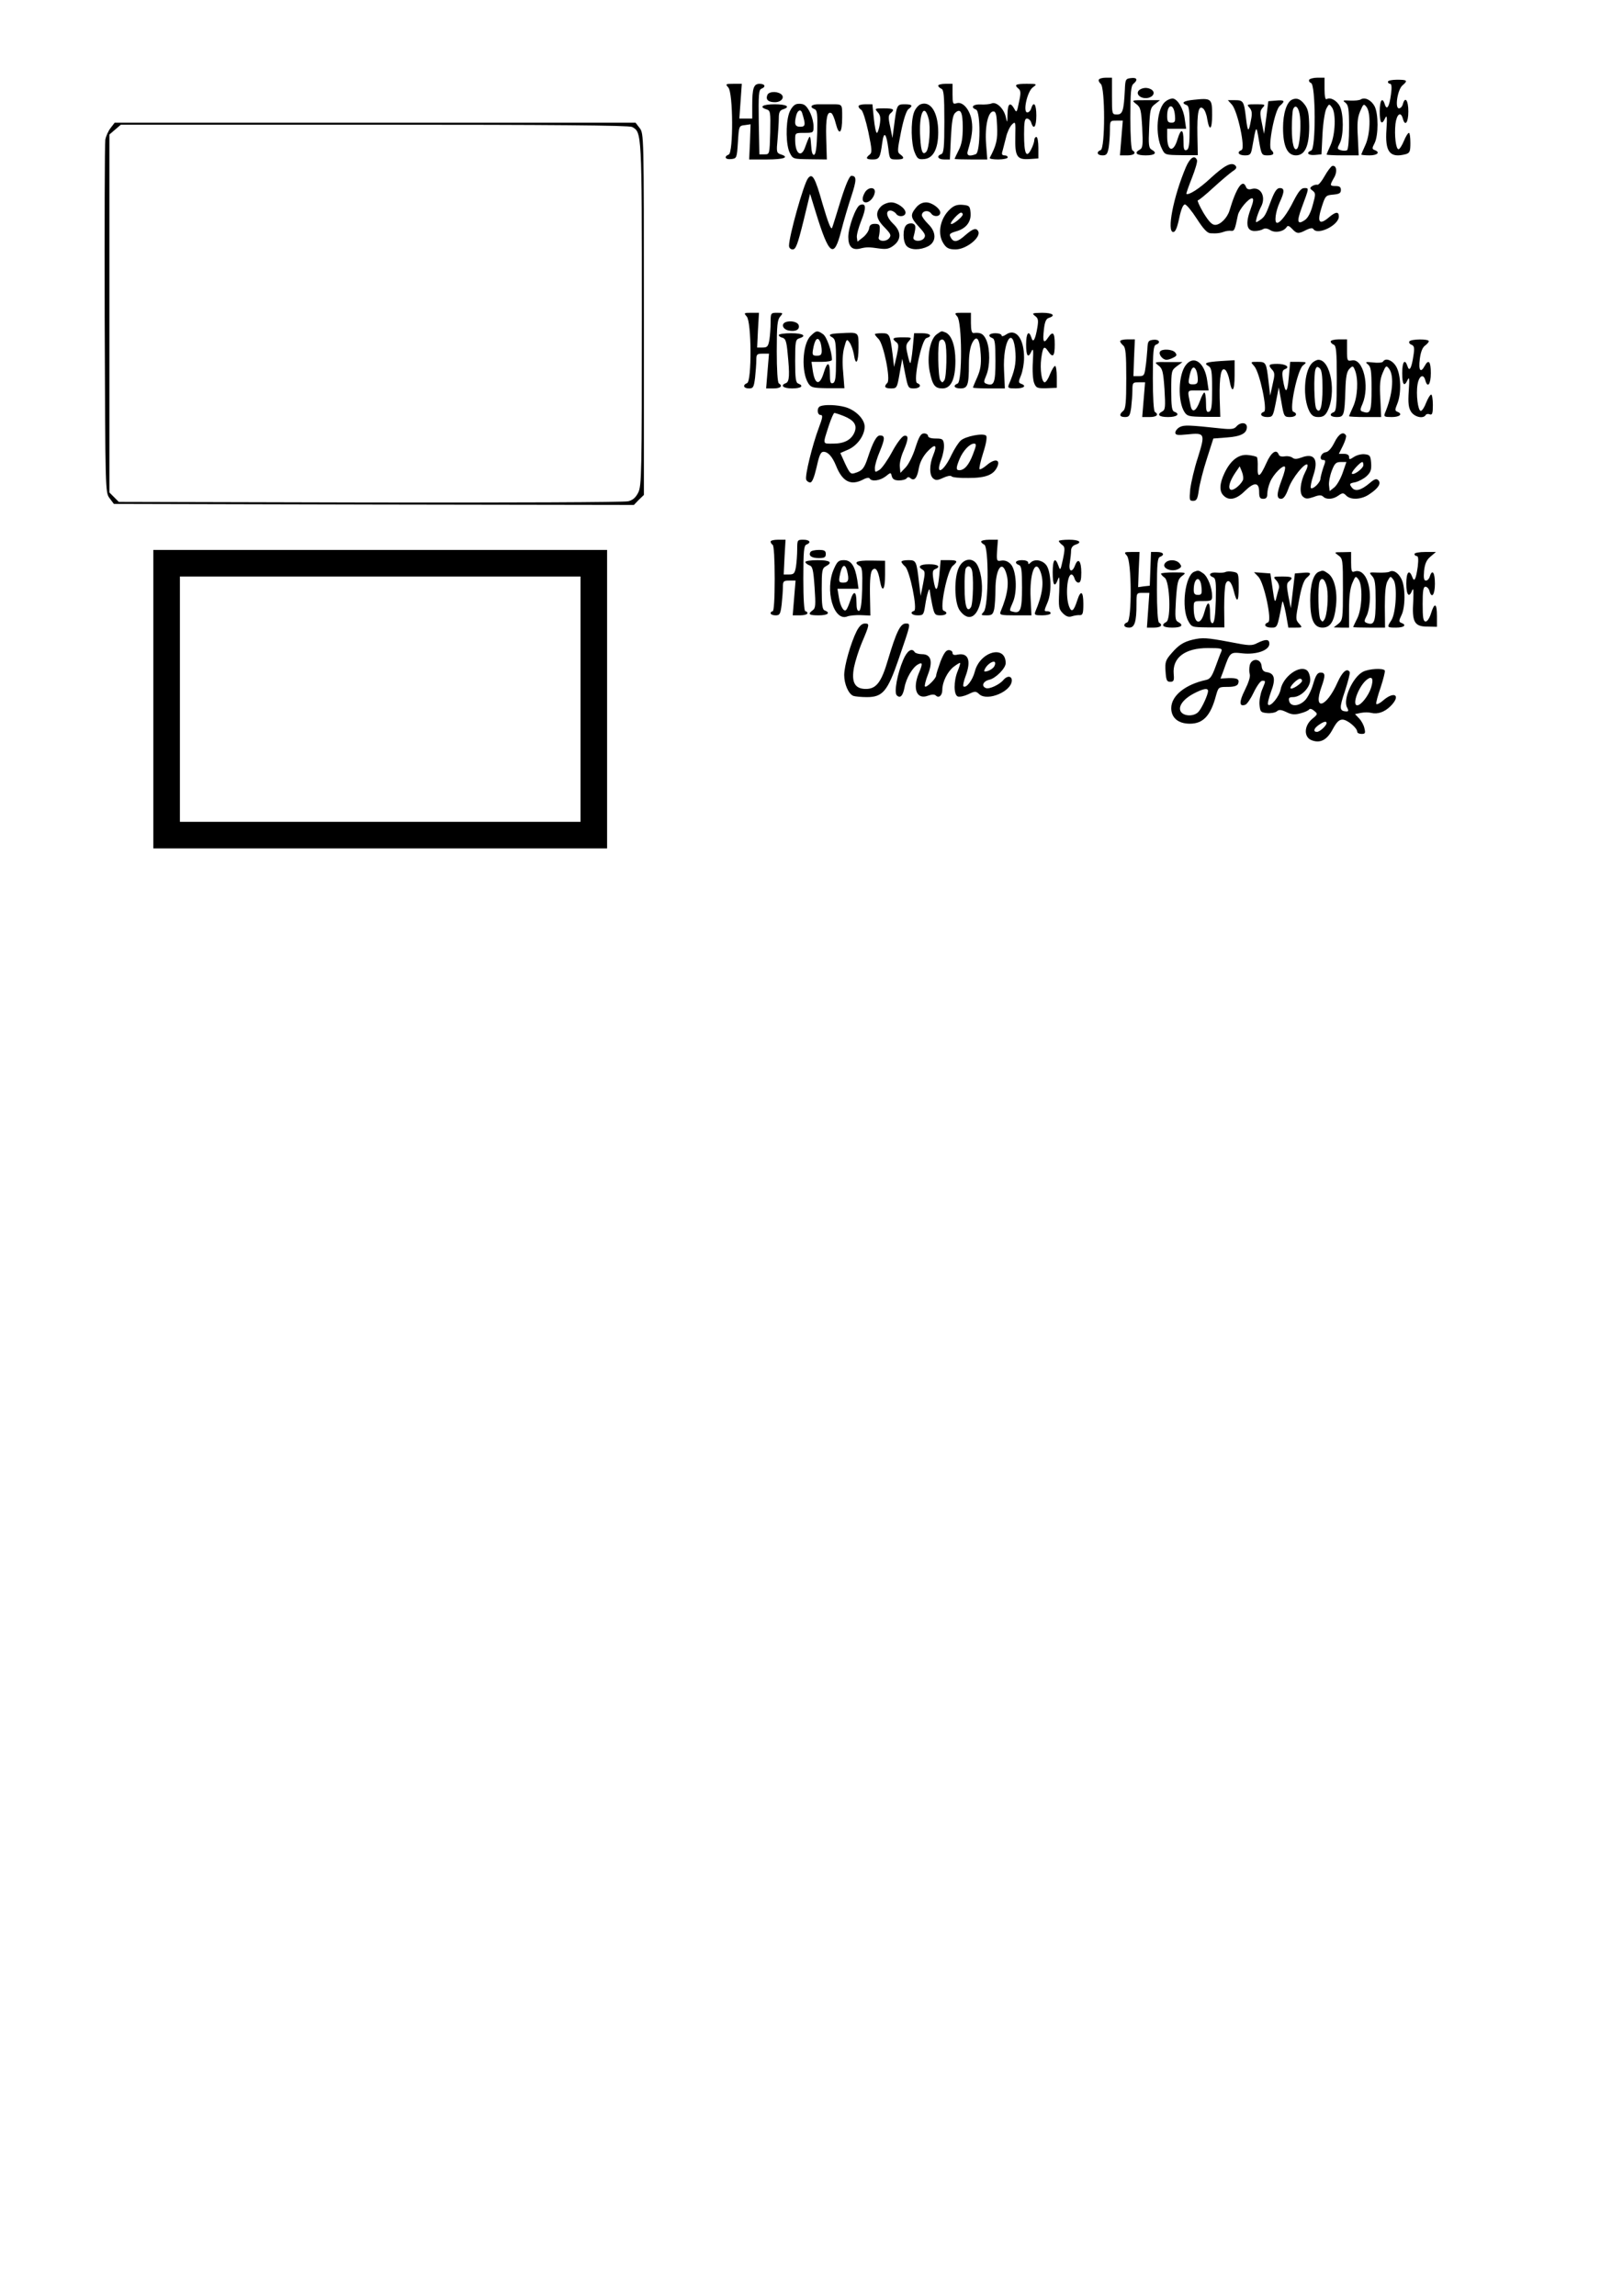 <?xml version="1.0" encoding="UTF-8" standalone="yes"?>
<svg version="1.0" xmlns="http://www.w3.org/2000/svg" width="210mm" height="297mm" viewBox="0 0 794 1123" preserveAspectRatio="xMidYMid meet">
  <g transform="translate(0,1123) scale(0.1,-0.1)" fill="#000000" stroke="none">
    <path d="M5376 10841 c-3 -5 1 -14 9 -21 22 -18 22 -315 0 -324 -23 -9 -18
-26 9 -26 19 0 24 6 30 38 3 20 6 58 6 85 0 46 1 47 31 47 l32 0 -7 -85 -7
-85 35 0 c35 0 47 12 26 25 -6 4 -10 68 -10 159 0 124 3 156 15 166 23 19 18
32 -12 28 -26 -3 -28 -6 -30 -58 -5 -101 -11 -120 -38 -120 -25 0 -25 1 -25
90 l0 90 -29 0 c-17 0 -32 -4 -35 -9z"/>
    <path d="M6405 10840 c-3 -6 1 -13 9 -16 23 -9 24 -322 1 -330 -27 -11 -16
-25 18 -22 l32 3 5 100 c3 56 12 111 19 124 13 24 14 24 27 6 21 -28 17 -132
-6 -184 -11 -24 -20 -45 -20 -47 0 -2 35 -4 79 -4 l78 0 -4 88 c-4 68 -2 96
11 127 16 38 18 39 32 21 21 -29 18 -132 -6 -185 -11 -24 -20 -45 -20 -47 0
-2 18 -4 40 -4 39 0 54 15 25 26 -13 5 -13 9 0 34 19 38 19 143 0 180 -16 30
-47 46 -67 34 -7 -5 -31 -7 -53 -6 -36 2 -38 1 -22 -11 14 -12 17 -31 17 -120
0 -60 -4 -108 -10 -112 -6 -3 -19 -3 -30 0 -19 6 -19 8 -5 35 19 38 19 142 0
180 -15 29 -47 46 -65 35 -6 -4 -10 15 -10 49 l0 56 -34 0 c-19 0 -38 -5 -41
-10z"/>
    <path d="M6790 10830 c0 -5 5 -10 11 -10 7 0 9 -17 4 -52 -8 -60 -20 -80 -30
-49 -12 39 -25 21 -25 -34 0 -58 10 -70 27 -32 8 17 10 3 6 -55 -8 -111 16
-143 95 -122 19 6 22 13 22 55 0 27 -3 49 -7 49 -5 0 -16 -18 -25 -40 -9 -22
-21 -40 -26 -40 -13 0 -21 68 -15 124 6 48 26 63 36 26 11 -41 27 -20 27 35 0
55 -16 76 -27 35 -3 -11 -11 -20 -19 -20 -21 0 -7 91 17 112 28 24 24 28 -26
28 -25 0 -45 -4 -45 -10z"/>
    <path d="M3563 10802 c24 -26 25 -319 2 -328 -25 -10 -17 -26 13 -22 26 3 27
5 32 83 5 79 5 80 34 83 l28 4 -3 -86 -4 -86 88 0 c83 0 111 11 66 25 -20 7
-21 12 -15 74 3 36 6 83 6 103 0 28 5 38 20 43 39 12 19 25 -40 25 -59 0 -79
-13 -40 -25 19 -6 20 -13 18 -113 -3 -107 -3 -107 -28 -107 l-25 0 -3 158 c-2
134 0 158 13 163 23 9 18 24 -9 24 -29 0 -36 -21 -36 -107 l0 -63 -31 0 -32 0
6 85 6 85 -41 0 c-39 0 -40 -1 -25 -18z"/>
    <path d="M4590 10811 c0 -5 7 -11 15 -15 12 -4 15 -32 15 -160 0 -127 -3 -155
-15 -160 -25 -9 -17 -26 14 -26 l28 0 5 106 c4 77 9 109 20 121 27 26 38 6 38
-70 0 -53 -5 -83 -20 -112 -11 -22 -20 -41 -20 -42 0 -2 36 -3 80 -3 l80 0 -6
78 c-6 85 10 157 36 157 12 0 16 -16 18 -72 3 -66 -3 -93 -36 -155 -2 -5 17
-8 42 -8 25 0 46 5 46 10 0 6 -7 10 -16 10 -12 0 -15 6 -9 23 3 12 11 42 17
66 5 23 18 51 28 61 18 18 19 16 17 -59 -2 -97 8 -113 69 -109 l44 3 0 53 c0
28 -4 52 -10 52 -5 0 -10 -7 -10 -15 0 -9 -7 -30 -16 -47 -23 -44 -34 -20 -34
75 0 60 3 77 14 77 8 0 18 -9 21 -20 12 -38 25 -20 25 35 0 55 -13 73 -25 35
-3 -11 -12 -20 -19 -20 -23 0 -1 101 26 122 23 17 23 18 -29 18 -55 0 -63 -5
-40 -24 11 -9 12 -22 2 -66 -10 -51 -12 -53 -23 -32 -20 35 -32 26 -33 -25 -1
-47 -1 -48 -9 -13 -10 40 -46 74 -69 64 -9 -4 -33 -6 -53 -5 -38 2 -52 -14
-23 -25 23 -9 22 -209 -1 -218 -33 -13 -47 -7 -39 17 20 67 25 105 19 145 -8
55 -44 97 -74 87 -18 -6 -20 -2 -20 44 l0 51 -35 0 c-19 0 -35 -4 -35 -9z"/>
    <path d="M5572 10788 c-16 -16 3 -38 33 -38 30 0 49 22 33 38 -7 7 -21 12 -33
12 -12 0 -26 -5 -33 -12z"/>
    <path d="M3754 10765 c-9 -22 4 -35 37 -35 33 0 51 26 28 41 -22 14 -59 11
-65 -6z"/>
    <path d="M5704 10735 c-45 -31 -55 -165 -19 -234 14 -29 17 -29 95 -30 l80 0
-2 97 c-2 112 6 150 28 131 8 -6 17 -29 20 -51 11 -64 24 -53 24 20 0 80 -3
83 -89 74 -51 -5 -65 -15 -36 -26 12 -4 15 -26 15 -110 0 -83 -3 -105 -15
-110 -12 -4 -15 4 -15 44 0 60 -12 65 -29 10 -20 -69 -51 -62 -51 13 l0 37 46
0 47 0 -7 48 c-6 49 -33 95 -57 100 -8 1 -24 -4 -35 -13z m44 -68 c3 -32 0
-37 -17 -37 -17 0 -21 6 -21 33 0 61 33 63 38 4z"/>
    <path d="M6322 10743 c-27 -11 -45 -68 -45 -138 0 -90 21 -135 63 -135 44 0
65 45 65 142 -1 62 -5 83 -21 105 -21 28 -39 36 -62 26z m38 -84 c6 -51 -2
-145 -14 -156 -15 -15 -26 24 -26 99 0 42 3 84 6 93 11 28 29 10 34 -36z"/>
    <path d="M5559 10721 c21 -16 24 -28 29 -116 4 -84 3 -99 -12 -107 -29 -16
-17 -28 29 -28 46 0 58 12 29 28 -14 8 -16 24 -12 107 4 89 6 99 29 116 l24
19 -70 0 c-70 0 -70 0 -46 -19z"/>
    <path d="M6027 10718 c28 -32 67 -214 47 -222 -25 -10 -15 -26 16 -26 26 0 30
4 36 38 20 113 20 113 33 35 12 -71 14 -73 42 -73 31 0 36 9 18 27 -17 17 17
193 42 215 28 24 24 30 -18 26 l-38 -3 -10 -80 -11 -80 -11 55 c-10 47 -9 58
4 73 15 16 13 17 -32 17 -45 0 -47 -1 -32 -17 12 -14 14 -28 7 -61 -11 -62
-16 -60 -24 8 -10 85 -13 90 -54 90 l-35 0 20 -22z"/>
    <path d="M3894 10720 c-13 -5 -27 -24 -34 -45 -17 -52 -15 -157 4 -193 15 -30
17 -30 98 -31 l83 -1 -3 103 c-3 99 5 136 26 123 5 -3 15 -26 21 -51 16 -62
31 -47 31 30 0 68 3 65 -55 65 -11 0 -37 0 -57 0 -38 1 -51 -13 -23 -24 13 -5
15 -24 13 -113 -2 -71 -7 -108 -15 -110 -8 -3 -13 13 -15 49 -4 54 -5 54 -30
-14 -19 -52 -48 -29 -48 38 0 34 0 34 45 34 43 0 45 1 45 30 0 41 -24 96 -47
108 -10 5 -27 6 -39 2z m30 -42 c18 -58 17 -68 -9 -68 -26 0 -31 13 -19 58 7
24 22 29 28 10z"/>
    <path d="M4504 10720 c-12 -5 -27 -23 -33 -41 -16 -45 -14 -153 4 -195 13 -31
18 -35 47 -32 44 4 68 51 68 131 0 97 -37 155 -86 137z m39 -71 c11 -41 3
-147 -12 -162 -17 -17 -25 0 -29 68 -8 117 19 178 41 94z"/>
    <path d="M4200 10710 c0 -5 6 -13 13 -17 8 -4 23 -53 35 -108 18 -87 19 -101
7 -111 -22 -17 -18 -24 14 -24 33 0 37 8 47 81 8 60 20 49 30 -28 6 -52 7 -53
40 -53 37 0 42 7 18 25 -15 10 -14 20 4 110 12 60 26 103 36 111 24 17 19 24
-18 24 -38 0 -39 -3 -52 -105 l-8 -60 -11 55 c-10 44 -9 57 2 66 22 19 15 24
-34 24 -44 0 -45 -1 -29 -19 13 -14 15 -28 10 -60 -4 -22 -10 -41 -14 -41 -5
0 -11 32 -15 70 l-7 70 -34 0 c-19 0 -34 -4 -34 -10z"/>
    <path d="M541 10604 c-11 -14 -23 -40 -26 -58 -3 -17 -4 -412 -3 -878 3 -843
3 -847 24 -875 l21 -28 1272 -3 1272 -2 24 25 25 24 0 884 c0 879 0 884 -21
911 l-20 26 -1274 0 -1274 0 -20 -26z m2551 5 c48 -26 48 -21 48 -916 0 -778
-1 -840 -18 -873 -12 -24 -27 -37 -49 -42 -17 -5 -585 -7 -1262 -6 l-1230 3
-23 23 -23 23 0 875 0 876 28 24 28 24 1240 0 c869 0 1246 -3 1261 -11z"/>
    <path d="M5802 10413 c-62 -146 -95 -318 -62 -318 10 0 19 20 29 68 9 43 19
67 28 67 7 0 33 -31 58 -70 33 -51 51 -70 67 -71 30 -2 50 1 68 8 8 3 23 5 32
4 17 -2 19 3 34 76 5 27 52 83 69 83 9 0 8 -14 -7 -54 -26 -70 -19 -106 20
-106 15 0 33 4 41 9 9 6 22 4 36 -5 24 -15 66 -7 80 16 5 8 13 5 26 -9 23 -25
31 -26 69 -6 18 9 31 11 35 5 20 -33 125 18 125 61 0 26 -16 24 -52 -7 -45
-37 -55 -19 -32 53 18 56 20 58 57 61 29 3 37 7 37 23 0 14 -7 19 -25 19 -30
0 -30 3 -9 40 18 29 13 64 -9 58 -6 -3 -23 -25 -37 -50 -14 -25 -29 -43 -35
-42 -5 2 -17 -1 -25 -6 -13 -9 -13 -12 2 -23 15 -12 15 -17 0 -71 -10 -38 -24
-63 -39 -73 -36 -24 -40 -8 -15 60 37 100 37 97 13 97 -15 0 -28 -16 -52 -62
-31 -63 -65 -108 -81 -108 -15 0 -8 54 12 99 25 54 25 71 1 71 -14 0 -25 -16
-41 -57 -29 -78 -33 -84 -58 -101 -20 -13 -21 -13 -13 16 5 16 14 39 20 50 27
50 -2 102 -48 87 -12 -3 -21 0 -25 10 -16 43 -47 -1 -81 -115 -11 -36 -45 -70
-70 -70 -16 0 -31 16 -58 60 -19 33 -31 60 -27 60 5 0 39 28 77 63 37 34 79
69 93 79 19 12 22 19 14 28 -19 19 -52 2 -121 -61 -54 -51 -109 -86 -119 -77
-1 2 11 37 27 77 16 41 28 80 25 88 -11 27 -34 12 -54 -34z"/>
    <path d="M3953 10358 c-21 -26 -93 -283 -93 -330 0 -11 8 -18 18 -18 15 0 24
23 52 136 l33 136 28 -91 c65 -211 89 -229 124 -91 12 47 34 122 49 167 27 82
28 103 1 103 -9 0 -27 -41 -51 -117 -20 -65 -39 -127 -43 -137 -5 -13 -19 22
-47 117 -37 131 -50 152 -71 125z"/>
    <path d="M4232 10290 c-17 -28 -15 -50 4 -50 20 0 43 28 44 53 0 23 -32 22
-48 -3z"/>
    <path d="M4310 10220 c-29 -29 -25 -60 17 -102 31 -32 34 -39 23 -53 -16 -20
-57 -16 -51 5 2 8 5 26 5 40 1 20 -4 25 -24 25 -18 0 -26 -6 -28 -22 -2 -13
-15 -32 -30 -44 l-27 -21 -3 20 c-2 12 8 49 22 84 25 62 23 87 -7 75 -20 -8
-57 -109 -57 -156 0 -47 19 -66 57 -57 32 8 43 8 98 0 32 -4 46 -1 68 16 37
29 36 68 -3 105 -33 31 -40 65 -14 65 9 0 22 -7 29 -17 13 -17 45 -12 45 7 0
21 -41 50 -70 50 -17 0 -39 -9 -50 -20z"/>
    <path d="M4481 10214 c-29 -36 -27 -48 15 -94 31 -34 34 -42 24 -56 -16 -19
-57 -14 -51 6 13 50 12 60 -3 66 -9 3 -23 1 -31 -6 -20 -16 -19 -84 1 -104 20
-20 66 -20 104 -1 42 22 42 70 0 110 -16 16 -30 35 -30 42 0 22 32 28 46 8 13
-18 44 -15 44 5 0 20 -41 50 -69 50 -20 0 -36 -9 -50 -26z"/>
    <path d="M4647 10206 c-45 -42 -61 -111 -36 -159 16 -29 28 -37 64 -37 53 0
128 61 110 90 -10 17 -26 11 -62 -20 -39 -35 -58 -38 -72 -11 -9 16 -5 20 29
30 48 14 73 48 68 93 -3 30 -6 33 -39 36 -26 2 -42 -3 -62 -22z m63 -25 c0
-12 -51 -53 -58 -46 -6 6 38 55 50 55 4 0 8 -4 8 -9z"/>
    <path d="M3653 9682 c24 -26 25 -317 2 -326 -23 -9 -18 -26 9 -26 21 0 24 6
30 53 3 28 6 67 6 85 0 29 3 32 31 32 l31 0 -7 -85 -7 -85 36 0 c35 0 47 12
26 25 -6 4 -10 67 -10 157 0 127 3 154 17 170 15 17 14 18 -15 18 -31 0 -32
-1 -32 -47 0 -27 -3 -65 -6 -85 -6 -33 -10 -38 -34 -38 l-26 0 4 85 5 85 -38
0 c-36 0 -37 -1 -22 -18z"/>
    <path d="M4683 9682 c24 -26 25 -319 2 -328 -25 -10 -17 -24 14 -24 35 0 41
16 41 118 0 47 6 84 16 104 22 43 37 23 42 -56 3 -49 -1 -74 -17 -111 -12 -26
-21 -49 -21 -51 0 -2 35 -4 78 -4 l78 0 -4 88 c-7 147 46 227 56 85 3 -53 -4
-87 -33 -155 -6 -16 -1 -18 34 -18 41 0 55 13 26 23 -13 5 -13 10 0 41 8 20
15 58 15 86 0 95 -41 147 -89 113 -12 -8 -21 -10 -21 -4 0 6 -13 11 -30 11
-32 0 -40 -14 -15 -24 12 -4 15 -26 15 -111 0 -109 -7 -126 -45 -112 -13 5
-13 10 0 41 19 45 19 127 1 171 -14 32 -28 40 -63 36 -9 -1 -13 14 -13 49 l0
50 -42 0 c-39 0 -40 -1 -25 -18z"/>
    <path d="M5063 9685 c16 -11 18 -21 12 -57 -10 -60 -21 -78 -29 -50 -13 40
-26 23 -26 -33 0 -58 10 -70 27 -32 8 16 9 3 6 -53 -3 -42 0 -87 6 -103 10
-25 15 -27 61 -26 l50 2 0 54 c0 29 -4 53 -8 53 -5 0 -16 -18 -25 -40 -8 -22
-20 -40 -26 -40 -15 0 -24 64 -17 117 8 57 14 64 33 36 24 -36 33 -27 33 32 0
59 -9 68 -33 33 -21 -32 -27 -20 -20 40 4 38 11 53 24 57 37 12 18 25 -33 25
-48 -1 -51 -2 -35 -15z"/>
    <path d="M3843 9654 c-22 -9 -14 -33 12 -40 34 -8 57 2 53 23 -3 18 -40 27
-65 17z"/>
    <path d="M3965 9586 c-40 -40 -46 -177 -10 -232 13 -20 23 -22 95 -23 l81 0
-6 77 c-5 50 -3 93 5 122 11 42 13 43 26 25 8 -11 17 -36 21 -57 9 -62 23 -43
23 32 0 78 4 75 -90 70 -52 -2 -62 -8 -37 -21 14 -9 17 -26 17 -113 0 -83 -3
-105 -15 -110 -12 -4 -15 4 -15 44 0 60 -12 65 -29 10 -20 -68 -44 -65 -55 8
l-6 42 50 0 c27 0 50 4 50 10 0 40 -25 112 -43 125 -28 20 -34 19 -62 -9z m49
-32 c3 -9 6 -27 6 -40 0 -19 -5 -24 -24 -24 -20 0 -23 4 -19 28 9 55 24 70 37
36z"/>
    <path d="M4583 9595 c-33 -23 -49 -109 -35 -181 14 -69 26 -84 63 -84 42 0 63
46 63 135 0 74 -19 127 -49 139 -21 8 -17 8 -42 -9z m41 -41 c10 -25 7 -168
-4 -184 -9 -13 -11 -13 -20 0 -11 17 -14 183 -3 193 11 11 20 8 27 -9z"/>
    <path d="M3810 9591 c0 -5 8 -11 18 -13 15 -4 20 -19 25 -74 11 -108 9 -141
-8 -148 -30 -11 -14 -26 30 -26 44 0 60 12 30 24 -12 4 -15 26 -15 110 0 96 2
105 20 111 39 12 19 25 -40 25 -33 0 -60 -4 -60 -9z"/>
    <path d="M4280 9595 c0 -3 8 -13 18 -23 25 -25 60 -198 43 -215 -18 -18 -13
-27 18 -27 28 0 30 2 42 73 l13 72 14 -72 c14 -70 15 -73 43 -73 30 0 40 17
16 26 -21 8 21 212 45 220 32 10 19 24 -21 24 l-39 0 -7 -75 c-4 -42 -10 -74
-12 -71 -3 2 -9 23 -14 47 -8 34 -7 45 7 60 16 18 15 19 -29 19 -49 0 -57 -5
-32 -24 12 -9 12 -19 2 -66 l-13 -55 -7 60 c-13 101 -15 105 -53 105 -19 0
-34 -2 -34 -5z"/>
    <path d="M5480 9561 c0 -5 7 -14 15 -21 12 -10 15 -41 15 -160 0 -119 -3 -150
-15 -160 -22 -18 -18 -30 9 -30 20 0 24 6 30 46 3 26 6 64 6 85 0 37 2 39 31
39 l31 0 -7 -85 -7 -85 36 0 c35 0 47 12 26 25 -6 4 -10 70 -10 165 0 131 3
159 15 164 26 9 16 27 -12 24 -26 -3 -28 -7 -30 -48 -2 -25 -5 -64 -9 -87 -5
-39 -8 -43 -32 -43 l-27 0 3 90 4 90 -36 0 c-20 0 -36 -4 -36 -9z"/>
    <path d="M6510 9560 c0 -6 7 -13 15 -16 12 -5 15 -33 15 -165 0 -133 -3 -161
-15 -165 -25 -10 -17 -24 15 -24 35 0 38 8 42 132 2 66 7 91 20 104 16 16 18
16 28 -10 16 -44 12 -127 -10 -175 -11 -24 -20 -45 -20 -47 0 -2 35 -4 79 -4
l78 0 -4 88 c-4 68 -2 96 11 127 16 38 18 39 32 21 26 -36 17 -129 -21 -218
-6 -16 -1 -18 34 -18 40 0 55 15 27 26 -12 5 -12 10 0 39 21 51 18 143 -6 183
-19 31 -52 43 -64 23 -3 -5 -25 -7 -49 -4 -37 4 -40 3 -24 -10 14 -12 17 -31
17 -120 0 -108 -5 -123 -39 -112 -18 5 -19 8 -5 40 36 87 3 223 -52 212 -23
-4 -24 -2 -24 49 l0 54 -40 0 c-22 0 -40 -5 -40 -10z"/>
    <path d="M6895 9560 c-3 -6 1 -13 10 -16 14 -6 16 -15 10 -53 -9 -62 -20 -81
-29 -53 -13 40 -26 23 -26 -33 0 -58 10 -70 27 -32 8 16 9 2 5 -55 -4 -61 -1
-83 12 -103 17 -25 59 -35 71 -15 3 5 12 7 20 3 12 -4 15 5 15 46 0 28 -4 51
-8 51 -5 0 -16 -18 -25 -40 -8 -22 -20 -40 -26 -40 -14 0 -24 81 -16 129 7 43
29 55 38 21 11 -41 27 -20 27 35 0 57 -11 70 -30 35 -20 -37 -31 -22 -24 33 4
34 13 57 25 66 10 7 19 17 19 22 0 12 -87 11 -95 -1z"/>
    <path d="M5675 9510 c-8 -14 13 -40 32 -40 8 0 23 5 34 11 16 8 18 13 8 25
-13 16 -65 19 -74 4z"/>
    <path d="M5802 9445 c-38 -47 -41 -179 -7 -231 13 -20 23 -22 95 -23 l80 0 -3
92 c-2 108 7 155 28 137 7 -6 16 -29 20 -51 12 -67 25 -54 25 24 l0 75 -67 -4
c-73 -5 -87 -10 -60 -25 14 -9 17 -26 17 -113 0 -83 -3 -105 -15 -110 -12 -4
-15 4 -15 44 0 28 -4 50 -8 50 -4 0 -14 -19 -22 -42 -18 -49 -37 -60 -45 -24
-17 84 -21 76 36 76 l52 0 -7 48 c-12 88 -65 127 -104 77z m52 -31 c3 -9 6
-27 6 -40 0 -19 -5 -24 -24 -24 -20 0 -23 4 -19 28 9 55 24 70 37 36z"/>
    <path d="M6417 9452 c-38 -42 -44 -170 -11 -234 11 -21 22 -28 44 -28 22 0 33
7 44 28 45 87 17 252 -44 252 -9 0 -24 -8 -33 -18z m53 -121 c0 -91 -12 -129
-30 -101 -11 16 -14 169 -4 194 5 13 9 14 20 5 10 -8 14 -36 14 -98z"/>
    <path d="M5668 9442 c19 -15 23 -29 29 -116 5 -86 4 -100 -10 -108 -30 -16
-18 -28 28 -28 44 0 60 15 30 26 -12 5 -15 26 -15 104 0 96 1 99 28 119 l27
20 -70 0 c-69 1 -70 0 -47 -17z"/>
    <path d="M6136 9439 c27 -30 66 -216 48 -223 -25 -9 -15 -26 15 -26 28 0 29 3
43 73 l14 72 13 -72 c12 -71 14 -73 42 -73 30 0 40 17 16 26 -21 8 20 203 47
226 21 17 20 17 -20 18 l-42 0 -7 -77 c-7 -79 -17 -82 -29 -7 -5 33 -2 43 10
48 27 10 5 26 -37 26 -42 0 -47 -5 -25 -29 13 -14 13 -25 2 -71 l-12 -55 -8
69 c-11 93 -12 96 -54 96 -35 0 -35 0 -16 -21z"/>
    <path d="M4013 9243 c-18 -7 -16 -43 2 -43 11 0 10 -12 -9 -62 -32 -85 -69
-236 -62 -254 3 -8 12 -14 20 -14 9 0 19 24 31 75 13 59 20 75 34 75 22 0 43
-24 61 -68 31 -78 72 -99 132 -68 16 9 30 11 33 5 10 -16 51 -10 78 11 25 20
25 20 30 0 4 -14 14 -20 35 -20 17 0 34 5 37 10 5 7 11 8 19 1 19 -16 33 1 41
48 5 29 19 56 40 80 40 43 52 37 31 -14 -20 -48 -20 -99 -1 -115 13 -11 22
-10 50 3 19 9 37 12 40 7 3 -5 40 -9 83 -8 85 0 123 15 141 55 16 36 -12 41
-50 9 -17 -15 -34 -24 -37 -21 -3 3 5 39 18 80 15 46 20 79 14 84 -14 14 -101
-3 -124 -24 -11 -10 -31 -41 -45 -70 -40 -86 -82 -104 -50 -22 9 24 15 57 13
73 -3 26 -7 29 -41 29 -23 0 -37 5 -37 13 0 6 -9 12 -19 12 -16 0 -25 -15 -43
-71 -12 -39 -34 -82 -48 -96 l-25 -26 -3 30 c-2 16 6 51 18 77 25 59 26 79 3
74 -10 -2 -36 -36 -58 -77 -22 -41 -50 -81 -62 -89 -22 -14 -23 -13 -23 9 0
13 11 51 25 83 25 61 25 76 0 76 -17 0 -35 -34 -59 -107 -18 -55 -28 -66 -64
-77 -20 -7 -25 -1 -47 45 l-24 53 39 17 c45 20 80 70 80 112 0 37 -45 82 -96
96 -40 11 -99 13 -121 4z m117 -49 c48 -20 64 -43 51 -77 -15 -38 -50 -57
-104 -57 -55 0 -53 -8 -21 92 11 32 22 58 26 58 4 0 26 -7 48 -16z m630 -186
c-20 -53 -42 -78 -67 -78 -17 0 -16 12 1 54 17 41 50 76 71 76 13 0 12 -8 -5
-52z"/>
    <path d="M6049 9144 c-11 -13 -25 -15 -74 -10 -159 17 -182 18 -203 7 -12 -6
-22 -19 -22 -27 0 -12 10 -14 58 -9 87 9 89 5 53 -111 -18 -54 -34 -125 -38
-156 -5 -54 -4 -58 14 -58 17 0 22 9 28 53 4 28 21 97 39 152 l32 100 65 5
c70 5 99 20 99 51 0 24 -32 25 -51 3z"/>
    <path d="M6528 9065 c-14 -28 -29 -45 -42 -47 -24 -3 -35 -38 -13 -38 13 0 13
-5 1 -37 -7 -21 -13 -45 -14 -54 0 -19 -37 -55 -47 -46 -3 4 2 31 12 61 27 79
5 112 -58 88 -22 -8 -34 -9 -44 -1 -7 6 -24 9 -37 7 -15 -3 -27 0 -30 8 -11
30 -37 12 -60 -40 -32 -71 -45 -78 -43 -22 1 24 -1 47 -4 50 -3 3 -22 8 -42
10 -45 6 -86 -24 -116 -87 -25 -52 -27 -90 -5 -111 26 -27 63 -19 104 22 46
45 70 44 70 -4 0 -27 4 -34 20 -34 15 0 20 7 20 25 0 14 6 40 14 58 15 36 62
84 72 74 4 -4 -3 -32 -15 -63 -26 -69 -27 -94 -3 -94 12 0 23 16 36 52 17 49
80 127 92 115 3 -3 -1 -19 -10 -35 -25 -49 -31 -106 -11 -122 13 -11 22 -11
52 -1 25 10 38 10 46 2 16 -16 49 -14 75 5 20 14 24 14 38 0 22 -23 76 -20
114 7 44 29 58 53 43 68 -9 9 -19 6 -42 -14 -44 -37 -72 -43 -88 -21 -13 17
-11 20 17 25 17 4 42 17 56 30 20 19 24 31 22 64 -3 36 -6 40 -31 43 -16 2
-39 -4 -53 -13 -21 -14 -24 -14 -24 0 0 9 -9 15 -25 15 l-25 0 20 40 c11 23
18 45 15 50 -13 22 -36 8 -57 -35z m41 -147 c-10 -29 -28 -61 -41 -72 l-23
-18 -3 27 c-2 15 4 47 13 71 14 37 21 44 44 44 l28 0 -18 -52z m101 37 c0 -16
-47 -51 -56 -42 -6 6 40 57 51 57 3 0 5 -7 5 -15z m-590 -75 c-14 -26 -48 -52
-60 -45 -13 8 -5 40 23 82 l22 32 11 -27 c6 -15 8 -34 4 -42z"/>
    <path d="M3770 8581 c0 -6 5 -13 10 -16 6 -4 10 -70 10 -166 0 -99 -4 -159
-10 -159 -5 0 -10 -4 -10 -10 0 -5 11 -10 24 -10 21 0 24 6 30 53 3 28 6 67 6
85 0 29 3 32 31 32 l31 0 -7 -85 -7 -85 36 0 c20 0 36 5 36 10 0 6 -4 10 -10
10 -6 0 -10 60 -10 160 0 134 3 162 15 166 25 10 17 24 -15 24 -29 0 -30 -1
-30 -47 0 -27 -3 -65 -6 -85 -6 -33 -10 -38 -34 -38 l-26 0 4 85 5 85 -37 0
c-20 0 -36 -4 -36 -9z"/>
    <path d="M4800 8581 c0 -5 7 -11 15 -15 23 -9 22 -302 -2 -328 -15 -17 -15
-18 14 -18 26 0 31 5 37 31 3 17 6 60 6 95 0 94 29 145 50 88 19 -50 11 -111
-25 -196 -6 -16 0 -18 72 -18 l79 0 -4 84 c-6 119 23 197 48 130 19 -50 11
-111 -25 -196 -6 -16 -1 -18 34 -18 23 0 41 5 41 10 0 6 -7 10 -15 10 -18 0
-19 -1 1 46 21 51 16 155 -10 183 -21 23 -56 27 -74 9 -9 -9 -12 -9 -12 0 0 7
-13 12 -30 12 -32 0 -40 -14 -15 -24 12 -4 15 -26 15 -109 0 -107 -7 -128 -41
-120 -23 6 -23 2 -3 49 22 52 16 155 -11 184 -13 14 -28 20 -45 18 -24 -4 -25
-3 -22 49 l4 53 -41 0 c-23 0 -41 -4 -41 -9z"/>
    <path d="M5180 8584 c0 -4 7 -12 16 -19 14 -10 15 -18 4 -71 -12 -55 -13 -57
-22 -31 -16 45 -28 31 -28 -33 0 -64 10 -77 26 -33 7 20 8 4 6 -59 -4 -78 -2
-88 18 -108 15 -15 28 -20 43 -15 12 4 30 7 40 6 14 0 17 9 17 55 0 63 -13 70
-30 17 -17 -53 -28 -61 -40 -29 -18 48 -10 156 12 156 5 0 12 -9 15 -20 3 -11
12 -20 19 -20 10 0 14 14 14 49 0 56 -15 75 -30 37 -15 -41 -34 -32 -26 12 3
20 6 47 6 59 0 13 8 24 20 28 37 12 21 25 -30 25 -27 0 -50 -3 -50 -6z"/>
    <path d="M750 7810 l0 -730 1110 0 1110 0 0 730 0 730 -1110 0 -1110 0 0 -730z
m2090 0 l0 -600 -980 0 -980 0 0 600 0 600 980 0 980 0 0 -600z"/>
    <path d="M3965 8530 c-11 -18 5 -30 41 -30 27 0 34 4 34 20 0 16 -7 20 -34 20
-19 0 -38 -4 -41 -10z"/>
    <path d="M5513 8512 c24 -26 25 -317 2 -326 -23 -9 -18 -26 9 -26 27 0 36 28
36 116 0 54 0 54 31 54 l32 0 -6 -85 -6 -85 34 0 c34 0 46 12 25 25 -6 4 -10
69 -10 161 0 128 3 156 15 160 25 10 17 24 -15 24 l-29 0 -3 -82 -3 -83 -29
-3 -28 -4 3 86 4 86 -39 0 c-37 0 -38 -1 -23 -18z"/>
    <path d="M6548 8513 c21 -15 22 -21 22 -165 0 -143 -1 -151 -22 -169 l-23 -18
38 -1 37 0 0 90 c0 60 5 103 16 128 15 35 16 36 30 18 22 -30 18 -143 -6 -191
-11 -22 -20 -41 -20 -42 0 -2 35 -3 78 -3 l78 0 -1 103 c0 69 4 110 14 126 13
24 14 24 28 5 20 -26 13 -162 -10 -198 -23 -35 -22 -36 23 -36 40 0 53 13 26
23 -13 5 -13 10 0 37 20 39 20 140 0 178 -16 32 -41 46 -59 35 -6 -3 -31 -5
-56 -4 -44 2 -45 2 -28 -17 14 -15 17 -38 17 -121 0 -105 -7 -122 -44 -108
-13 5 -13 10 1 37 8 17 15 57 15 89 0 85 -34 141 -77 125 -12 -5 -15 4 -15 45
l0 51 -42 -1 c-42 0 -42 0 -20 -16z"/>
    <path d="M6920 8520 c0 -5 5 -10 11 -10 8 0 9 -16 5 -52 -9 -63 -17 -78 -27
-50 -15 40 -29 23 -29 -33 0 -57 14 -72 29 -32 6 14 7 -4 5 -53 -7 -103 6
-125 69 -125 l47 -1 0 53 c0 63 -12 68 -29 13 -7 -23 -18 -40 -26 -40 -12 0
-15 17 -15 85 0 66 3 85 14 85 7 0 16 -9 19 -20 11 -41 27 -20 27 35 0 55 -13
73 -25 35 -3 -11 -12 -20 -19 -20 -10 0 -12 13 -9 48 4 35 12 53 31 69 l27 23
-52 0 c-29 0 -53 -4 -53 -10z"/>
    <path d="M3940 8481 c0 -5 9 -12 19 -16 16 -5 20 -20 26 -107 6 -88 5 -103 -9
-113 -26 -19 -19 -25 29 -25 44 0 60 12 30 24 -12 4 -15 26 -15 105 0 90 2
101 20 111 36 19 21 30 -40 30 -33 0 -60 -4 -60 -9z"/>
    <path d="M4080 8448 c-47 -103 -1 -261 66 -233 11 4 40 7 65 6 l47 -2 -2 105
c-1 74 3 109 12 118 16 16 28 -1 37 -54 11 -61 25 -44 25 30 l0 69 -70 1 c-68
1 -87 -8 -55 -26 13 -7 15 -27 13 -112 -2 -72 -7 -105 -15 -108 -9 -2 -13 10
-13 42 0 56 -14 60 -30 9 -7 -21 -16 -42 -20 -46 -11 -13 -29 16 -36 61 l-7
42 52 0 51 0 -6 43 c-11 68 -30 97 -65 97 -26 0 -33 -6 -49 -42z m64 -10 c11
-44 7 -58 -18 -58 -20 0 -23 4 -19 28 10 58 26 71 37 30z"/>
    <path d="M4410 8482 c0 -4 8 -14 18 -23 23 -20 62 -211 44 -217 -23 -7 -12
-22 17 -22 28 0 30 3 37 48 8 55 22 98 23 70 1 -9 6 -40 12 -68 10 -46 13 -50
40 -50 30 0 39 14 15 23 -20 8 18 196 45 219 27 23 24 28 -20 28 l-39 0 -7
-76 c-8 -80 -18 -86 -29 -16 -5 33 -3 44 9 48 30 12 14 24 -30 24 -45 0 -58
-12 -31 -27 12 -7 12 -17 2 -68 l-12 -60 -8 65 c-12 106 -14 110 -52 110 -19
0 -34 -3 -34 -8z"/>
    <path d="M4693 8458 c-27 -49 -25 -178 3 -215 42 -57 87 -33 103 53 11 57 4
127 -16 167 -20 41 -67 38 -90 -5z m61 -14 c10 -25 7 -167 -4 -184 -19 -30
-31 7 -31 93 -1 47 2 91 6 97 9 15 22 12 29 -6z"/>
    <path d="M5702 8478 c-26 -26 32 -51 67 -29 12 8 12 12 2 25 -16 19 -52 21
-69 4z"/>
    <path d="M5842 8433 c-44 -18 -64 -176 -29 -240 17 -31 17 -31 97 -32 l80 0
-1 97 c0 53 3 105 7 115 10 28 28 14 39 -30 16 -66 25 -61 25 14 0 69 -1 71
-27 76 -16 3 -32 2 -38 -1 -5 -3 -24 -5 -42 -3 -34 3 -45 -12 -18 -23 13 -5
15 -24 13 -113 -2 -74 -7 -108 -15 -111 -9 -2 -13 11 -13 47 0 63 -12 66 -28
6 -19 -70 -52 -57 -52 21 0 34 0 34 45 34 40 0 45 2 45 23 0 42 -21 96 -43
112 -23 16 -25 16 -45 8z m36 -76 c3 -32 0 -37 -17 -37 -16 0 -21 6 -21 24 0
63 33 74 38 13z"/>
    <path d="M6452 8433 c-26 -10 -42 -62 -42 -138 0 -96 18 -135 60 -135 39 0 58
31 66 106 8 72 -8 138 -39 159 -23 16 -25 16 -45 8z m40 -79 c8 -44 1 -134
-13 -155 -8 -12 -10 -12 -19 1 -11 16 -14 159 -4 185 10 26 28 11 36 -31z"/>
    <path d="M5680 8424 c0 -4 8 -13 18 -20 25 -18 32 -203 8 -216 -29 -16 -17
-28 29 -28 46 0 58 12 28 28 -14 8 -15 22 -10 108 6 87 10 101 29 116 23 17
22 18 -39 18 -35 0 -63 -3 -63 -6z"/>
    <path d="M6157 8408 c28 -31 67 -214 47 -222 -25 -10 -15 -26 15 -26 31 0 30
-2 54 125 2 11 9 -13 17 -52 l13 -73 35 0 c34 0 35 0 17 20 -17 19 -17 23 0
112 11 63 23 98 36 110 28 24 24 30 -18 26 l-38 -3 -10 -85 -10 -85 -12 60
c-9 50 -9 62 3 71 23 19 16 24 -33 24 -45 0 -46 -1 -29 -19 10 -11 16 -28 13
-38 -3 -10 -9 -31 -13 -48 -6 -26 -9 -20 -18 45 l-11 75 -40 3 -40 3 22 -23z"/>
    <path d="M4191 8143 c-29 -58 -61 -170 -61 -215 0 -44 21 -93 45 -102 9 -3 39
-6 66 -6 77 0 101 28 155 185 61 178 61 175 35 175 -26 0 -46 -40 -87 -178
-32 -109 -57 -142 -108 -142 -54 0 -72 33 -58 106 6 30 23 83 37 117 40 94 40
97 16 97 -14 0 -27 -12 -40 -37z"/>
    <path d="M5835 8101 c-45 -11 -69 -26 -104 -67 -28 -32 -32 -42 -29 -87 3 -44
6 -52 23 -52 17 0 20 6 17 38 -7 80 55 127 167 127 66 0 72 -2 66 -17 -5 -10
-17 -44 -29 -76 -17 -46 -26 -59 -46 -63 -101 -22 -170 -77 -170 -138 0 -47
34 -76 91 -76 65 0 102 39 128 138 12 41 12 42 57 42 31 0 46 5 51 15 8 23 -3
29 -47 28 l-39 -2 14 37 c33 94 32 93 95 86 67 -7 130 15 130 47 0 23 -17 24
-58 4 -28 -15 -40 -14 -137 5 -112 21 -132 22 -180 11z m75 -251 c0 -18 -30
-84 -47 -102 -20 -22 -66 -23 -84 -2 -19 24 6 62 60 91 48 25 71 29 71 13z"/>
    <path d="M4419 8003 c-29 -67 -46 -160 -32 -174 17 -17 30 -3 38 38 8 46 40
99 66 113 23 13 24 4 4 -43 -32 -77 -10 -131 45 -110 19 7 32 7 38 1 15 -15
32 0 32 28 0 38 25 88 55 112 16 12 30 21 32 19 2 -2 -4 -20 -12 -40 -20 -49
-20 -116 1 -124 9 -3 32 2 51 11 33 16 37 16 54 0 40 -36 159 14 159 68 0 22
-23 24 -41 2 -19 -23 -69 -46 -85 -40 -25 9 -15 34 16 41 31 7 80 56 80 81 0
92 -126 57 -151 -41 -11 -43 -43 -84 -56 -72 -3 4 2 26 11 50 28 75 14 115
-39 105 -17 -4 -25 -1 -25 8 0 8 -8 14 -19 14 -13 0 -24 -16 -40 -56 -11 -31
-21 -61 -21 -68 0 -15 -48 -62 -55 -54 -3 3 3 28 14 57 26 65 16 101 -28 101
-16 0 -33 5 -36 10 -14 23 -37 7 -56 -37z m442 -37 c-7 -8 -20 -16 -31 -19
-17 -4 -18 -2 -10 14 13 23 44 41 48 28 2 -5 -1 -16 -7 -23z"/>
    <path d="M6114 7976 c-3 -14 -3 -33 0 -44 4 -11 -6 -42 -24 -78 -29 -58 -28
-83 3 -71 8 3 27 31 41 61 15 31 33 56 41 56 18 0 18 1 -1 -45 -8 -20 -14 -53
-12 -73 3 -34 6 -37 36 -40 18 -2 40 2 48 8 11 10 21 9 47 -3 26 -13 42 -14
70 -6 20 5 39 14 42 19 3 5 14 2 24 -7 19 -15 18 -17 -10 -40 -40 -34 -41 -89
-2 -104 42 -16 75 1 103 54 19 35 31 47 48 47 23 0 72 -40 72 -60 0 -5 9 -10
21 -10 18 0 20 4 14 28 -3 15 -15 37 -26 48 l-20 21 29 6 c16 3 39 3 50 0 32
-8 66 4 95 33 52 52 20 76 -36 28 -17 -15 -33 -22 -34 -17 -2 5 8 42 22 82 13
40 22 77 20 81 -8 13 -78 9 -107 -6 -50 -26 -99 -135 -78 -174 8 -15 8 -20 -2
-20 -36 1 -37 15 -8 100 15 47 26 88 23 93 -13 21 -36 1 -59 -50 -55 -125
-122 -144 -79 -23 20 56 19 70 -4 70 -16 0 -24 -13 -37 -57 -9 -32 -28 -68
-41 -80 -30 -29 -69 -30 -76 -3 -4 16 0 20 18 20 39 0 85 46 85 85 0 18 -7 38
-15 45 -36 30 -118 -29 -130 -93 -7 -35 -49 -86 -61 -74 -4 4 3 32 14 63 24
62 18 90 -20 96 -17 2 -24 11 -26 31 -4 37 -49 39 -58 3z m594 -109 c-12 -39
-49 -87 -68 -87 -28 0 8 97 49 127 24 18 32 2 19 -40z m-338 33 c0 -12 -49
-45 -56 -37 -7 7 32 47 46 47 6 0 10 -4 10 -10z m120 -207 c0 -12 -33 -43 -47
-43 -20 0 -16 17 9 34 24 17 38 20 38 9z"/>
  </g>
</svg>